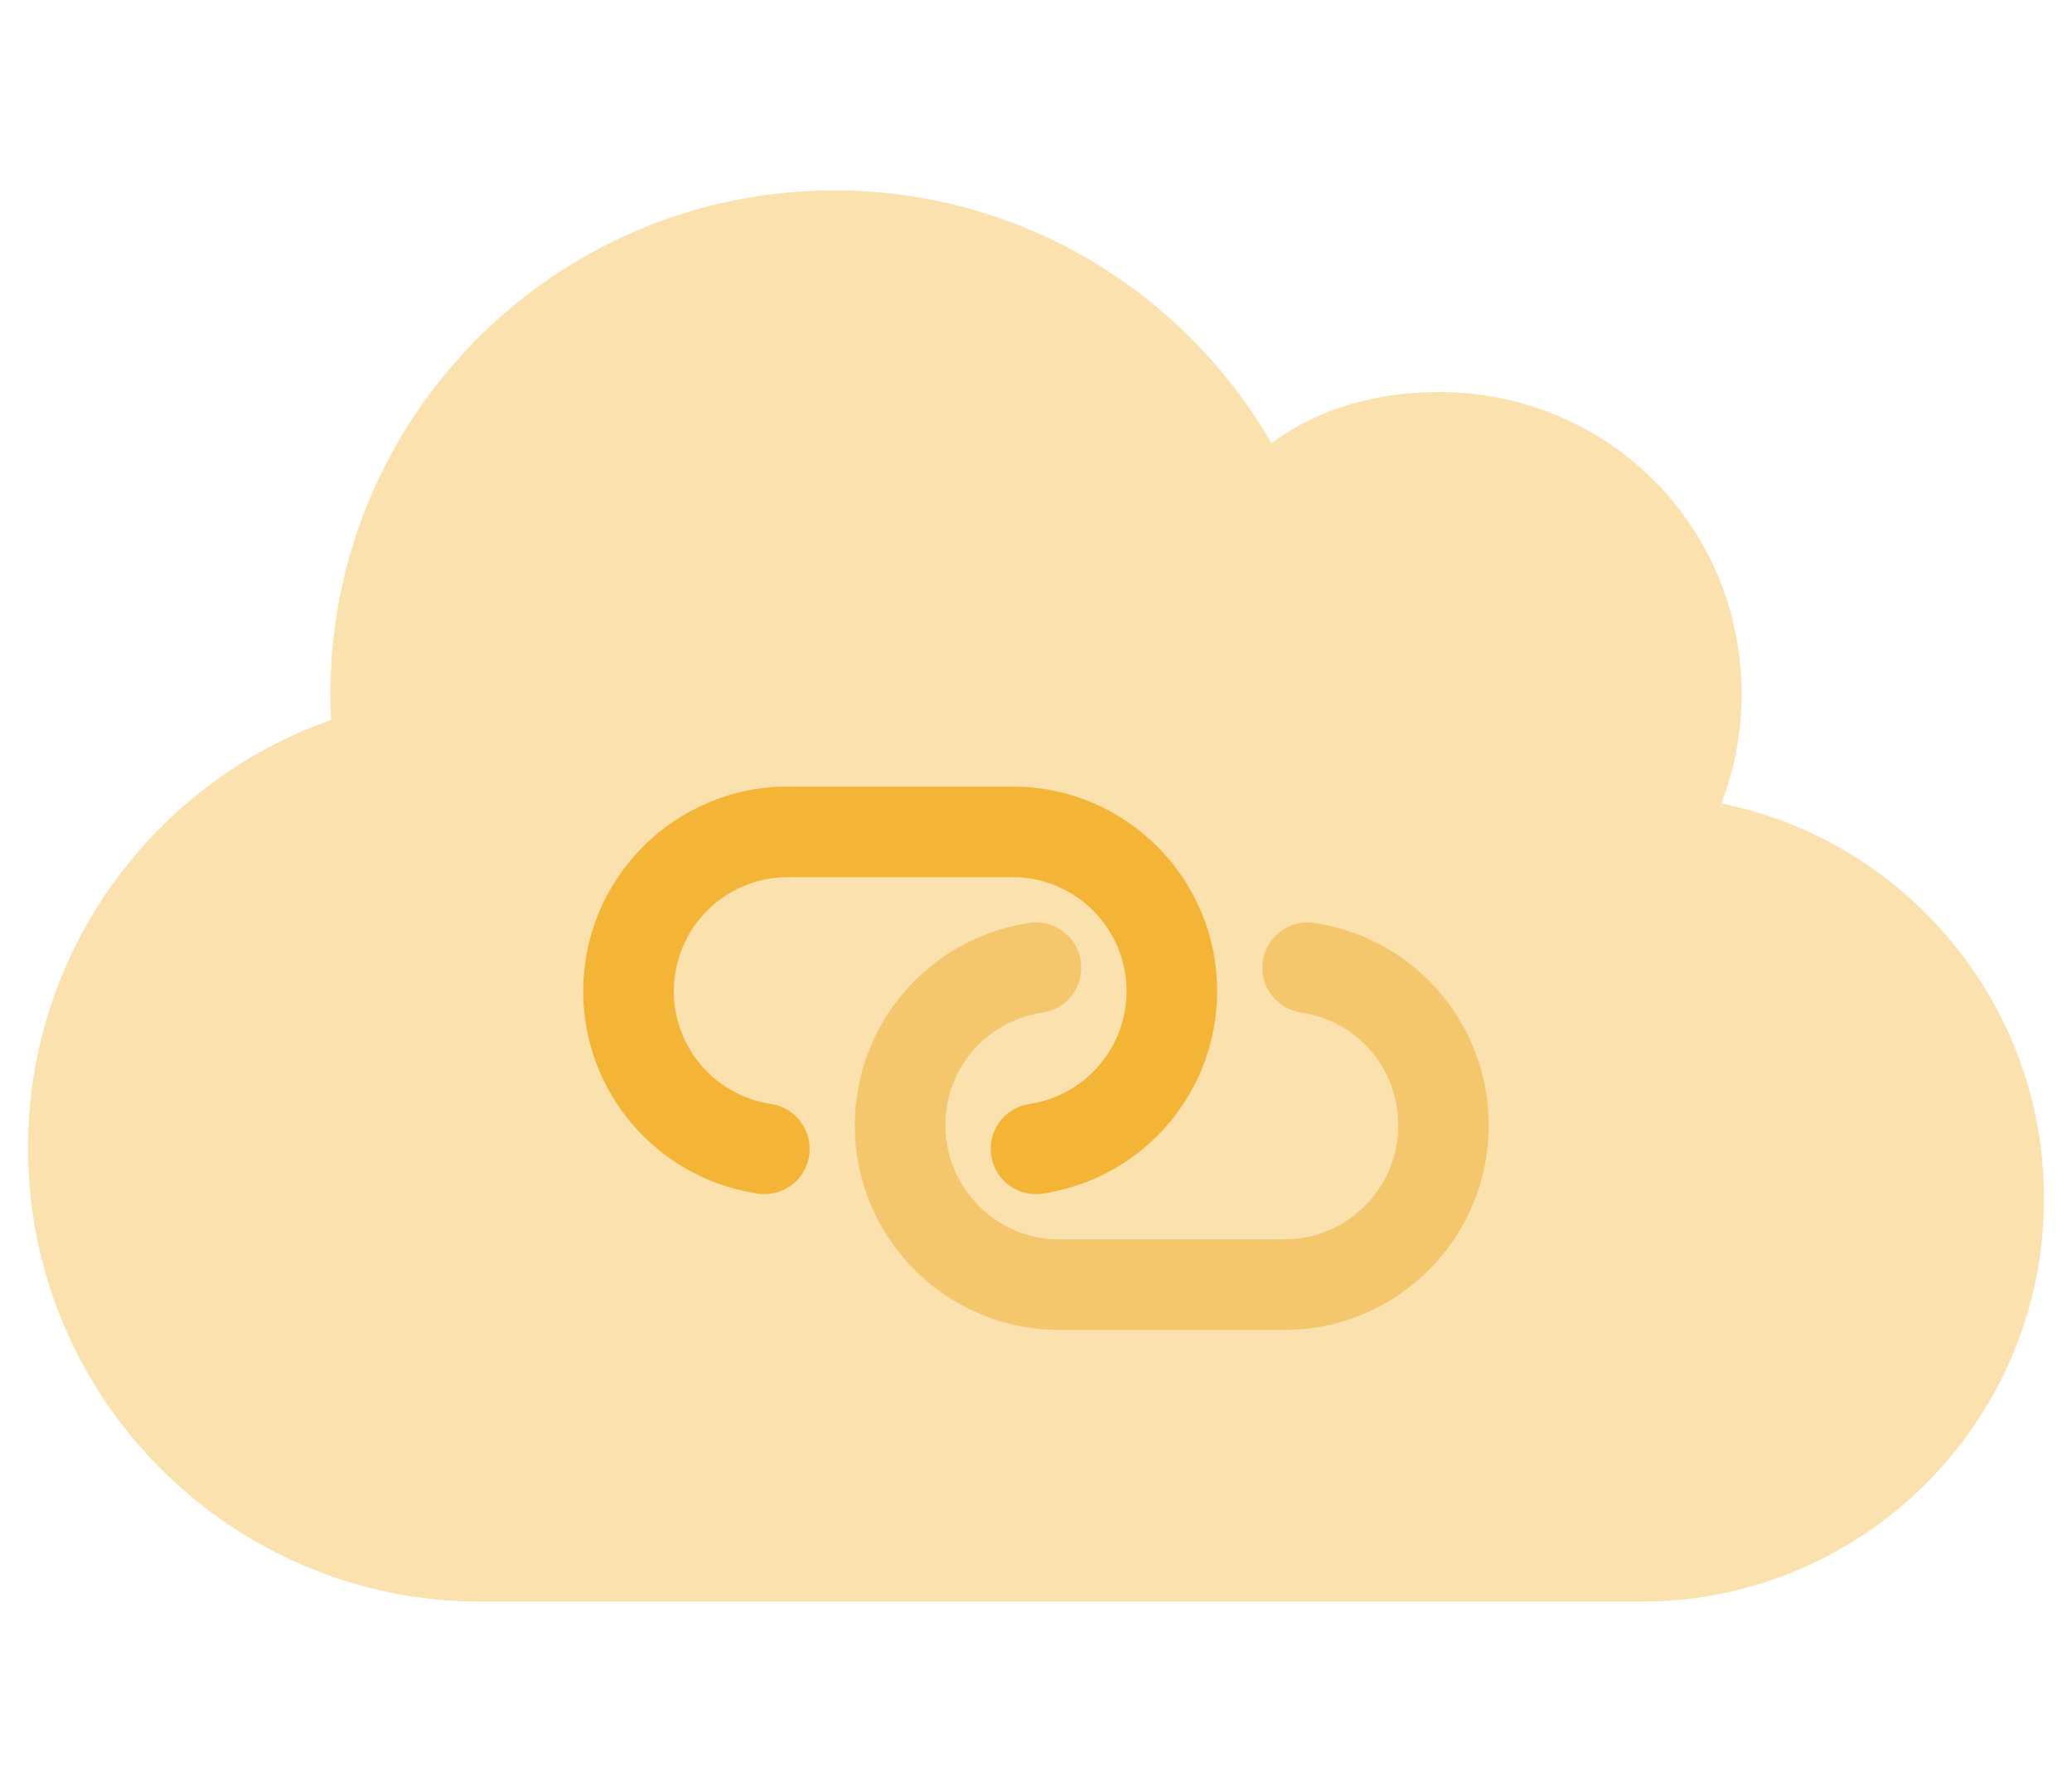 <svg width="37" height="32" viewBox="0 0 37 32" fill="none" xmlns="http://www.w3.org/2000/svg">
<g clip-path="url(#clip0_4181_4199)">
<g opacity="0.4">
<path d="M5.911 12.856C5.904 12.704 5.9 12.553 5.9 12.4C5.9 7.428 9.926 3.4 14.9 3.4C18.235 3.4 21.144 5.214 22.703 7.911C23.558 7.286 24.591 7 25.7 7C28.681 7 31.1 9.369 31.1 12.4C31.1 13.086 30.971 13.739 30.739 14.346C34.025 15.01 36.5 17.919 36.5 21.4C36.5 25.378 33.278 28.6 29.3 28.6H8.6C4.126 28.6 0.5 24.973 0.5 20.5C0.5 16.968 2.759 13.964 5.911 12.856Z" fill="#F4B435"/>
</g>
<path d="M10.415 17.699C10.415 15.68 12.051 14.045 14.069 14.045H18.081C20.1 14.045 21.735 15.68 21.735 17.699C21.735 19.485 20.444 21.009 18.683 21.302L18.635 21.312C18.192 21.386 17.776 21.087 17.703 20.648C17.629 20.205 17.927 19.789 18.367 19.715L18.415 19.707C19.398 19.544 20.117 18.694 20.117 17.699C20.117 16.574 19.205 15.662 18.081 15.662H14.069C12.944 15.662 12.033 16.575 12.033 17.699C12.033 18.694 12.752 19.544 13.735 19.707L13.783 19.715C14.223 19.789 14.52 20.205 14.447 20.648C14.374 21.087 13.957 21.385 13.515 21.312L13.467 21.302C11.706 21.01 10.415 19.486 10.415 17.699Z" fill="#F4B435"/>
<g opacity="0.4">
<path d="M26.585 20.094C26.585 22.113 24.95 23.747 22.931 23.747H18.919C16.9 23.747 15.265 22.113 15.265 20.094C15.265 18.308 16.556 16.784 18.318 16.49L18.365 16.48C18.808 16.406 19.224 16.705 19.298 17.145C19.371 17.587 19.073 18.004 18.633 18.078L18.585 18.085C17.603 18.249 16.883 19.075 16.883 20.094C16.883 21.219 17.795 22.13 18.919 22.13H22.931C24.056 22.13 24.968 21.218 24.968 20.094C24.968 19.075 24.248 18.249 23.265 18.085L23.218 18.078C22.778 18.004 22.48 17.587 22.553 17.145C22.626 16.705 23.043 16.407 23.485 16.48L23.533 16.49C25.294 16.782 26.585 18.306 26.585 20.094Z" fill="#EAA10D"/>
</g>
</g>
<defs>
<clipPath id="clip0_4181_4199">
<rect width="36" height="25.2" fill="white" transform="translate(0.5 3.4)"/>
</clipPath>
</defs>
</svg>
